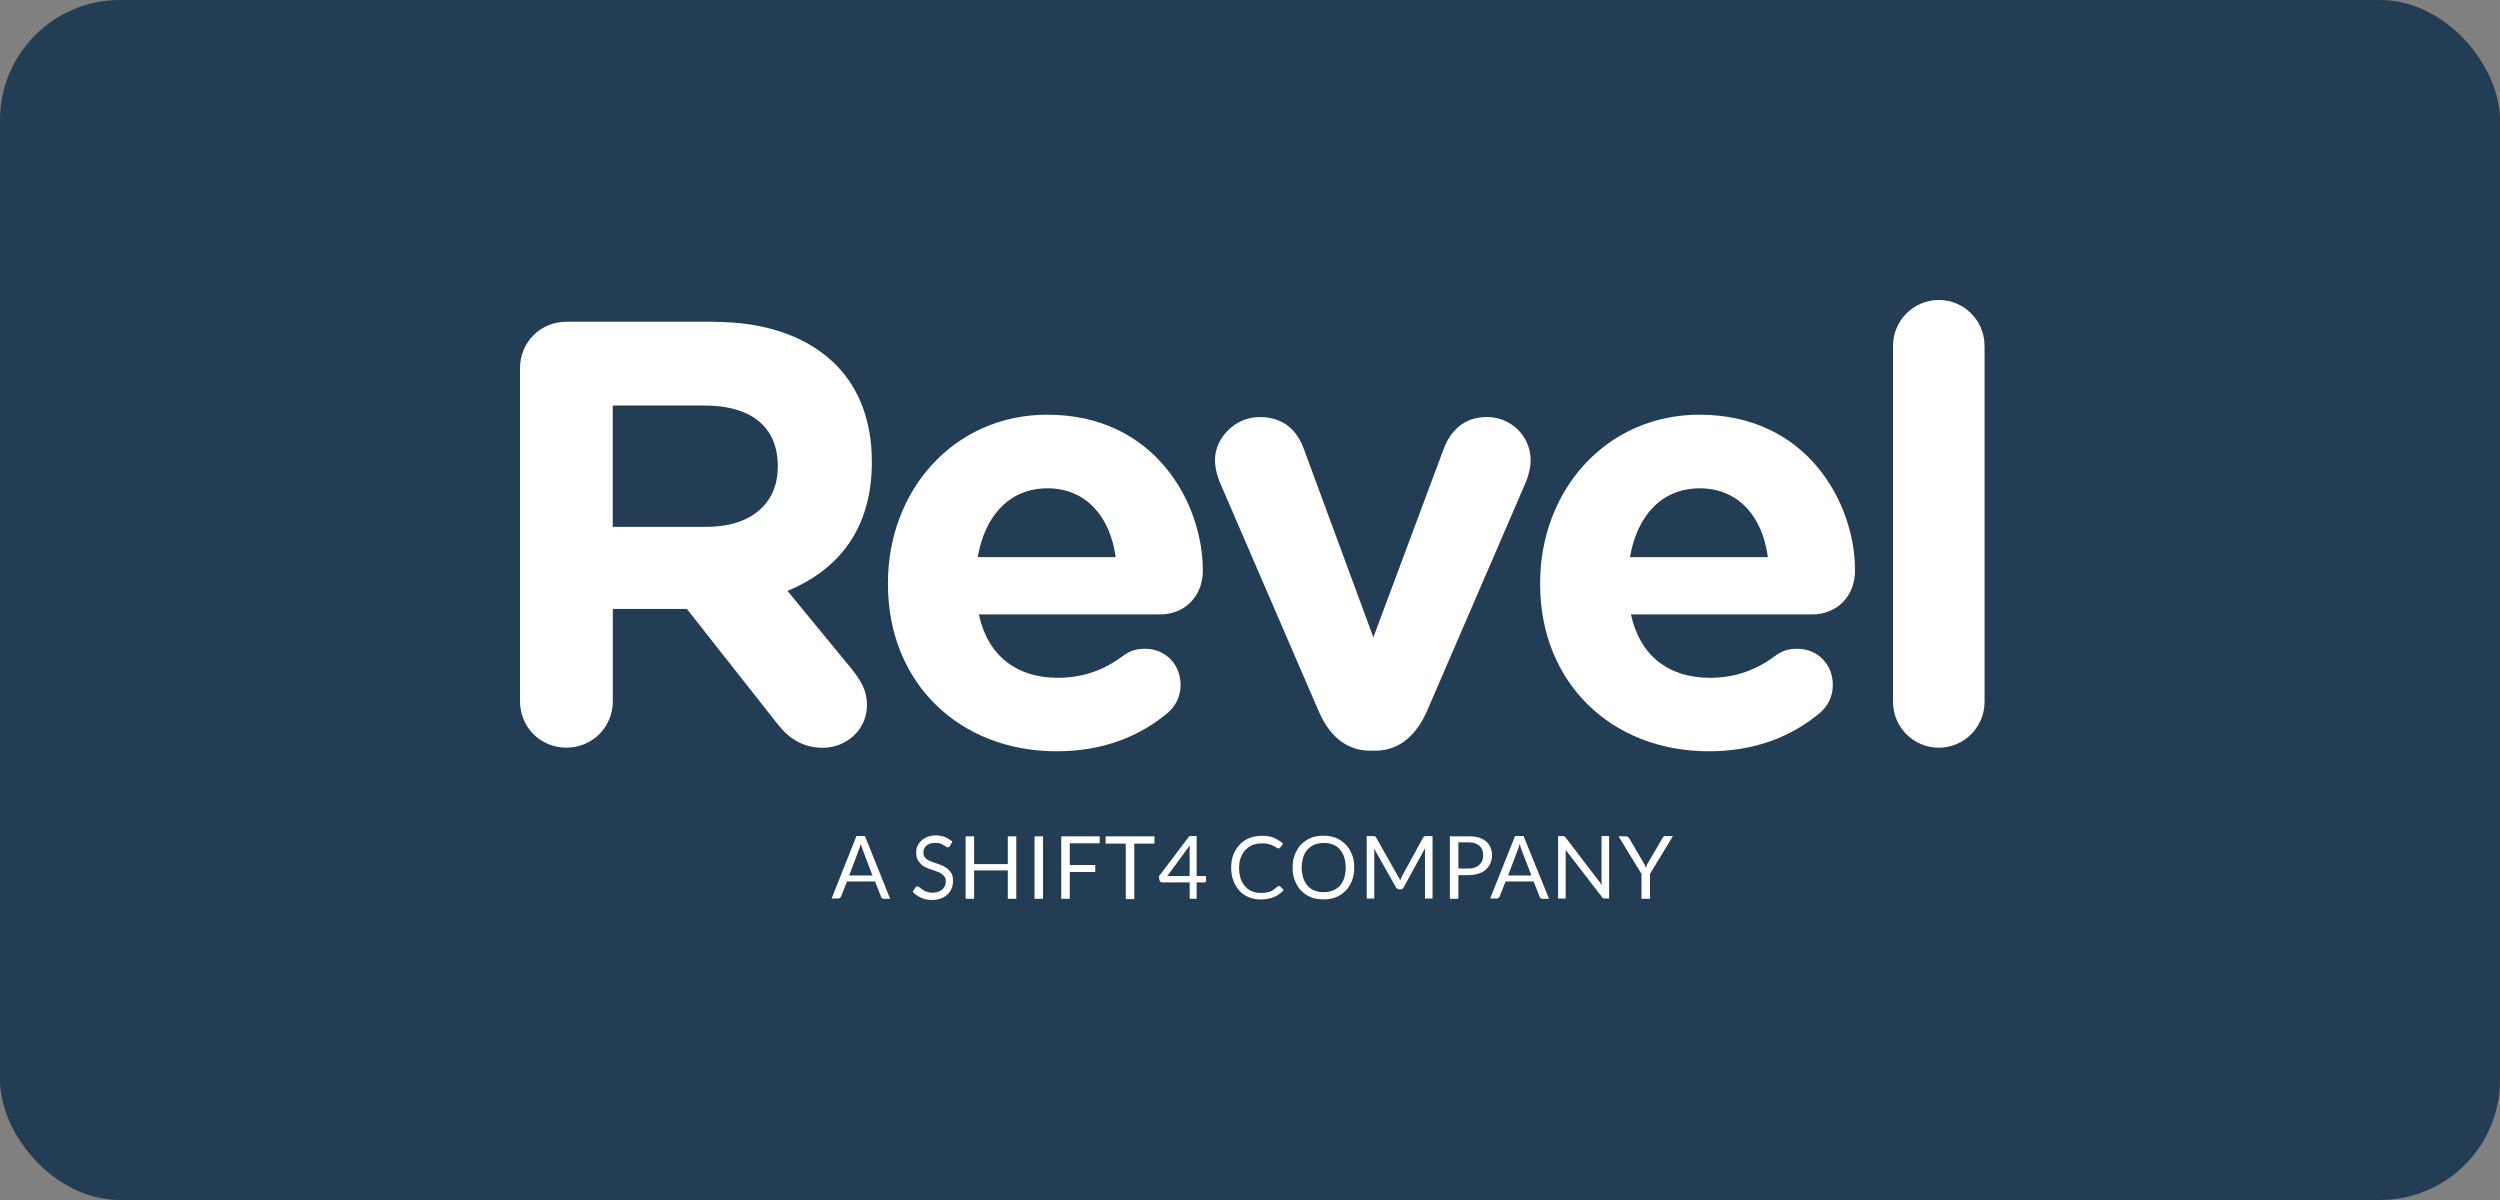 <?xml version="1.0" encoding="UTF-8"?>
<svg xmlns="http://www.w3.org/2000/svg" width="125" height="60" viewBox="0 0 125 60" fill="none">
  <rect x="0" y="0" width="125" height="60" fill="#808080" stroke="none"/>
  <rect width="125" height="60" rx="6" fill="#233E54"></rect>
  <path d="M35.635 16.087H28.32C27.024 16.087 26 17.113 26 18.408V35.062C26 36.36 27.024 37.383 28.32 37.383C29.617 37.383 30.641 36.357 30.641 35.062V30.447H34.344L38.861 36.181C39.402 36.877 40.096 37.388 41.149 37.388C42.262 37.388 43.349 36.541 43.349 35.246C43.349 34.523 43.046 34.039 42.596 33.465L39.374 29.544C41.933 28.489 43.592 26.435 43.592 23.119V23.06C43.592 21.07 42.957 19.407 41.786 18.233C40.404 16.847 38.323 16.091 35.644 16.091H35.635V16.087ZM38.888 23.358C38.888 25.136 37.593 26.342 35.336 26.342H30.637V20.277H35.245C37.504 20.277 38.888 21.303 38.888 23.293V23.353V23.357V23.358ZM52.378 20.734C47.678 20.734 44.397 24.533 44.397 29.149V29.209C44.397 34.155 47.98 37.564 52.828 37.564C55.18 37.564 57.013 36.809 58.429 35.606C58.76 35.302 59.03 34.85 59.03 34.248C59.03 33.222 58.277 32.438 57.253 32.438C56.771 32.438 56.471 32.558 56.14 32.802C55.208 33.498 54.151 33.89 52.888 33.89C50.839 33.89 49.395 32.802 48.941 30.721H58.005C59.209 30.721 60.141 29.846 60.141 28.52C60.141 25.172 57.761 20.736 52.372 20.736H52.376L52.378 20.734ZM48.885 27.855C49.248 25.773 50.48 24.415 52.378 24.415C54.276 24.415 55.507 25.801 55.782 27.855H48.885ZM74.329 20.853C73.125 20.853 72.492 21.636 72.193 22.424L68.668 31.865L65.205 22.483C64.874 21.549 64.213 20.853 62.977 20.853C61.742 20.853 60.749 21.908 60.749 22.994C60.749 23.418 60.869 23.809 60.989 24.109L65.928 35.545C66.442 36.752 67.283 37.535 68.519 37.535H68.763C69.994 37.535 70.839 36.72 71.353 35.545L76.292 24.109C76.384 23.897 76.532 23.418 76.532 23.022C76.532 21.788 75.54 20.849 74.332 20.849V20.853H74.329ZM84.988 20.734C80.292 20.734 77.007 24.533 77.007 29.149V29.209C77.007 34.155 80.591 37.564 85.438 37.564C87.787 37.564 89.624 36.809 91.04 35.606C91.371 35.302 91.641 34.85 91.641 34.248C91.641 33.222 90.887 32.438 89.863 32.438C89.381 32.438 89.078 32.558 88.747 32.802C87.814 33.498 86.757 33.89 85.494 33.89C83.445 33.89 82.001 32.802 81.547 30.721H90.611C91.815 30.721 92.752 29.846 92.752 28.52C92.752 25.172 90.372 20.736 84.983 20.736H84.987L84.988 20.734ZM81.497 27.855C81.86 25.773 83.092 24.415 84.99 24.415C86.888 24.415 88.123 25.801 88.393 27.855H81.497ZM96.94 15C95.676 15 94.651 16.026 94.651 17.294V35.091C94.651 36.357 95.675 37.385 96.94 37.385C98.205 37.385 99.228 36.358 99.228 35.091V17.294C99.228 16.028 98.205 15 96.94 15Z" fill="white"></path>
  <path d="M44.506 44.94H44.191C44.16 44.94 44.129 44.925 44.097 44.908C44.082 44.893 44.05 44.861 44.05 44.829L43.751 44.072H42.35L42.051 44.829C42.036 44.861 42.019 44.876 42.004 44.892C41.972 44.907 41.941 44.924 41.91 44.924H41.58L42.823 41.801H43.248L44.506 44.939V44.94ZM42.46 43.773H43.623L43.136 42.495C43.104 42.416 43.073 42.321 43.041 42.195C43.026 42.258 43.01 42.305 42.994 42.353C42.979 42.402 42.963 42.448 42.947 42.48L42.46 43.773Z" fill="white"></path>
  <path d="M47.494 42.306C47.479 42.321 47.462 42.338 47.447 42.353C47.432 42.368 47.415 42.368 47.385 42.368C47.354 42.368 47.338 42.353 47.306 42.337C47.274 42.305 47.227 42.289 47.18 42.258C47.133 42.225 47.07 42.195 47.007 42.178C46.944 42.146 46.849 42.146 46.754 42.146C46.66 42.146 46.581 42.162 46.502 42.178C46.423 42.21 46.376 42.241 46.314 42.288C46.267 42.335 46.235 42.382 46.204 42.446C46.174 42.51 46.172 42.573 46.172 42.635C46.172 42.73 46.188 42.794 46.235 42.856C46.282 42.918 46.329 42.966 46.408 42.998C46.47 43.045 46.566 43.077 46.644 43.107C46.738 43.139 46.817 43.17 46.911 43.202C47.005 43.234 47.099 43.264 47.178 43.311C47.273 43.359 47.352 43.406 47.414 43.47C47.476 43.534 47.54 43.611 47.587 43.691C47.634 43.785 47.649 43.896 47.649 44.021C47.649 44.163 47.634 44.289 47.587 44.4C47.54 44.526 47.477 44.621 47.382 44.715C47.288 44.81 47.177 44.874 47.052 44.921C46.928 44.968 46.77 45 46.612 45C46.407 45 46.218 44.968 46.062 44.89C45.889 44.811 45.747 44.717 45.636 44.59L45.762 44.385C45.778 44.37 45.794 44.353 45.809 44.338C45.825 44.322 45.841 44.322 45.872 44.322C45.902 44.322 45.934 44.338 45.981 44.37C46.013 44.401 46.075 44.432 46.123 44.479C46.185 44.511 46.249 44.558 46.343 44.589C46.422 44.621 46.531 44.636 46.642 44.636C46.736 44.636 46.831 44.621 46.91 44.589C46.989 44.557 47.051 44.526 47.115 44.479C47.162 44.432 47.209 44.37 47.241 44.306C47.273 44.242 47.288 44.164 47.288 44.07C47.288 43.975 47.273 43.896 47.225 43.834C47.178 43.771 47.131 43.724 47.052 43.675C46.99 43.628 46.911 43.596 46.817 43.566C46.722 43.535 46.644 43.503 46.549 43.471C46.455 43.439 46.361 43.409 46.282 43.361C46.188 43.33 46.109 43.267 46.046 43.203C45.984 43.139 45.92 43.062 45.873 42.967C45.826 42.873 45.811 42.761 45.811 42.62C45.811 42.51 45.826 42.399 45.873 42.305C45.92 42.195 45.983 42.116 46.062 42.037C46.141 41.958 46.25 41.895 46.361 41.848C46.487 41.801 46.613 41.769 46.77 41.769C46.943 41.769 47.099 41.801 47.242 41.848C47.383 41.91 47.509 41.989 47.62 42.084L47.494 42.305V42.306Z" fill="white"></path>
  <path d="M50.815 44.94H50.39V43.521H48.706V44.94H48.281V41.817H48.706V43.205H50.39V41.817H50.815V44.94Z" fill="white"></path>
  <path d="M52.152 44.94H51.727V41.817H52.152V44.94Z" fill="white"></path>
  <path d="M54.984 41.817V42.164H53.489V43.253H54.763V43.6H53.489V44.94H53.063V41.817H54.982H54.984Z" fill="white"></path>
  <path d="M57.721 41.817V42.18H56.714V44.956H56.289V42.18H55.281V41.817H57.72H57.721Z" fill="white"></path>
  <path d="M59.83 43.804H60.302V44.025C60.302 44.041 60.302 44.072 60.287 44.088C60.272 44.103 60.255 44.12 60.224 44.12H59.831V44.94H59.485V44.12H58.101C58.069 44.12 58.053 44.104 58.022 44.088C58.006 44.072 57.99 44.056 57.975 44.025L57.943 43.82L59.469 41.801H59.831V43.803L59.83 43.804ZM59.483 42.527V42.401C59.483 42.353 59.483 42.306 59.498 42.259L58.365 43.804H59.482V42.527H59.483Z" fill="white"></path>
  <path d="M63.951 44.293C63.966 44.293 63.998 44.309 64.013 44.325L64.187 44.499C64.061 44.64 63.904 44.767 63.714 44.846C63.524 44.925 63.306 44.972 63.053 44.972C62.833 44.972 62.628 44.94 62.44 44.862C62.251 44.785 62.093 44.674 61.967 44.532C61.841 44.39 61.732 44.217 61.668 44.028C61.589 43.839 61.559 43.618 61.559 43.381C61.559 43.143 61.59 42.924 61.668 42.734C61.747 42.545 61.856 42.371 61.983 42.23C62.124 42.088 62.282 41.977 62.47 41.899C62.659 41.82 62.879 41.789 63.116 41.789C63.353 41.789 63.541 41.821 63.714 41.899C63.887 41.977 64.029 42.073 64.155 42.182L64.013 42.371C63.998 42.387 63.998 42.403 63.982 42.403C63.966 42.419 63.95 42.419 63.919 42.419C63.904 42.419 63.887 42.419 63.857 42.403C63.842 42.388 63.81 42.371 63.778 42.356C63.746 42.341 63.716 42.309 63.669 42.294C63.637 42.278 63.59 42.246 63.527 42.231C63.48 42.216 63.418 42.199 63.339 42.184C63.26 42.169 63.181 42.169 63.087 42.169C62.913 42.169 62.772 42.2 62.631 42.248C62.49 42.31 62.379 42.389 62.269 42.501C62.16 42.612 62.096 42.736 62.034 42.895C61.971 43.053 61.955 43.225 61.955 43.416C61.955 43.606 61.987 43.778 62.034 43.936C62.096 44.095 62.16 44.22 62.269 44.331C62.364 44.44 62.474 44.52 62.616 44.567C62.742 44.629 62.883 44.646 63.041 44.646C63.135 44.646 63.214 44.646 63.293 44.631C63.372 44.615 63.434 44.599 63.498 44.583C63.56 44.568 63.624 44.536 63.671 44.489C63.718 44.457 63.781 44.41 63.829 44.363C63.908 44.315 63.94 44.3 63.955 44.3L63.951 44.293Z" fill="white"></path>
  <path d="M67.711 43.378C67.711 43.614 67.679 43.82 67.602 44.025C67.523 44.214 67.428 44.388 67.287 44.529C67.146 44.671 66.988 44.782 66.799 44.86C66.611 44.939 66.406 44.969 66.171 44.969C65.935 44.969 65.73 44.938 65.542 44.86C65.353 44.782 65.195 44.671 65.054 44.529C64.913 44.388 64.818 44.214 64.74 44.025C64.66 43.836 64.63 43.615 64.63 43.378C64.63 43.141 64.662 42.937 64.74 42.731C64.818 42.542 64.913 42.368 65.054 42.227C65.195 42.085 65.353 41.974 65.542 41.896C65.73 41.817 65.935 41.787 66.171 41.787C66.406 41.787 66.611 41.819 66.799 41.896C66.988 41.974 67.146 42.085 67.287 42.227C67.428 42.368 67.523 42.542 67.602 42.731C67.681 42.92 67.711 43.141 67.711 43.378ZM67.287 43.378C67.287 43.189 67.255 43.016 67.208 42.857C67.161 42.699 67.082 42.574 66.988 42.463C66.894 42.353 66.783 42.274 66.642 42.227C66.5 42.164 66.359 42.148 66.186 42.148C66.013 42.148 65.871 42.18 65.73 42.227C65.589 42.289 65.478 42.368 65.384 42.463C65.289 42.573 65.21 42.699 65.163 42.857C65.116 43.016 65.084 43.188 65.084 43.378C65.084 43.568 65.116 43.74 65.163 43.899C65.21 44.057 65.289 44.182 65.384 44.293C65.478 44.403 65.604 44.482 65.73 44.529C65.871 44.592 66.013 44.608 66.186 44.608C66.359 44.608 66.5 44.577 66.642 44.529C66.783 44.467 66.894 44.388 66.988 44.293C67.082 44.184 67.161 44.057 67.208 43.899C67.255 43.74 67.287 43.568 67.287 43.378Z" fill="white"></path>
  <path d="M69.961 43.914C69.976 43.946 69.993 43.993 70.008 44.024C70.023 43.977 70.04 43.945 70.055 43.914C70.07 43.883 70.087 43.835 70.102 43.804L71.156 41.881C71.172 41.849 71.188 41.834 71.219 41.819C71.234 41.819 71.266 41.803 71.313 41.803H71.627V44.926H71.249V42.419L70.18 44.374C70.148 44.436 70.086 44.468 70.022 44.468H69.96C69.897 44.468 69.85 44.436 69.802 44.374L68.7 42.419C68.7 42.45 68.7 42.498 68.715 42.528V44.925H68.337V41.802H68.652C68.684 41.802 68.714 41.802 68.746 41.817C68.761 41.817 68.793 41.849 68.808 41.88L69.894 43.803C69.926 43.85 69.942 43.882 69.957 43.913L69.961 43.914Z" fill="white"></path>
  <path d="M72.919 43.773V44.939H72.493V41.816H73.422C73.627 41.816 73.783 41.831 73.941 41.878C74.082 41.926 74.209 41.988 74.303 42.067C74.397 42.146 74.476 42.256 74.523 42.367C74.57 42.493 74.602 42.62 74.602 42.761C74.602 42.903 74.57 43.045 74.523 43.156C74.476 43.282 74.397 43.377 74.303 43.471C74.209 43.566 74.082 43.629 73.941 43.677C73.8 43.724 73.627 43.756 73.438 43.756H72.919V43.771V43.773ZM72.919 43.425H73.422C73.548 43.425 73.642 43.41 73.736 43.378C73.83 43.346 73.909 43.299 73.972 43.236C74.034 43.174 74.081 43.11 74.113 43.031C74.145 42.952 74.16 42.857 74.16 42.763C74.16 42.557 74.098 42.401 73.972 42.289C73.846 42.178 73.657 42.116 73.422 42.116H72.919V43.425Z" fill="white"></path>
  <path d="M77.45 44.94H77.121C77.089 44.94 77.058 44.925 77.026 44.908C77.011 44.893 76.979 44.861 76.979 44.829L76.68 44.072H75.279L74.98 44.829C74.965 44.861 74.948 44.876 74.933 44.892C74.901 44.907 74.871 44.924 74.839 44.924H74.509L75.752 41.801H76.177L77.452 44.939L77.45 44.94ZM75.404 43.773H76.568L76.08 42.495C76.048 42.416 76.018 42.321 75.986 42.195C75.971 42.258 75.954 42.305 75.939 42.353C75.924 42.402 75.907 42.448 75.892 42.48L75.404 43.773Z" fill="white"></path>
  <path d="M78.221 41.817C78.236 41.833 78.252 41.849 78.283 41.88L80.092 44.245C80.092 44.213 80.092 44.165 80.077 44.135V41.801H80.455V44.924H80.235C80.203 44.924 80.172 44.924 80.156 44.908C80.139 44.893 80.109 44.876 80.094 44.846L78.284 42.496V44.925H77.906V41.802H78.126C78.173 41.817 78.205 41.817 78.221 41.817Z" fill="white"></path>
  <path d="M82.5 43.693V44.939H82.075V43.693L80.926 41.817H81.305C81.336 41.817 81.367 41.833 81.399 41.849C81.414 41.864 81.446 41.896 81.461 41.912L82.169 43.125C82.201 43.173 82.216 43.22 82.248 43.267C82.263 43.314 82.28 43.361 82.295 43.393C82.31 43.346 82.327 43.299 82.342 43.252C82.357 43.205 82.389 43.157 82.421 43.11L83.129 41.896C83.144 41.881 83.161 41.849 83.176 41.834C83.191 41.819 83.223 41.802 83.27 41.802H83.648L82.5 43.695V43.693Z" fill="white"></path>
</svg>

